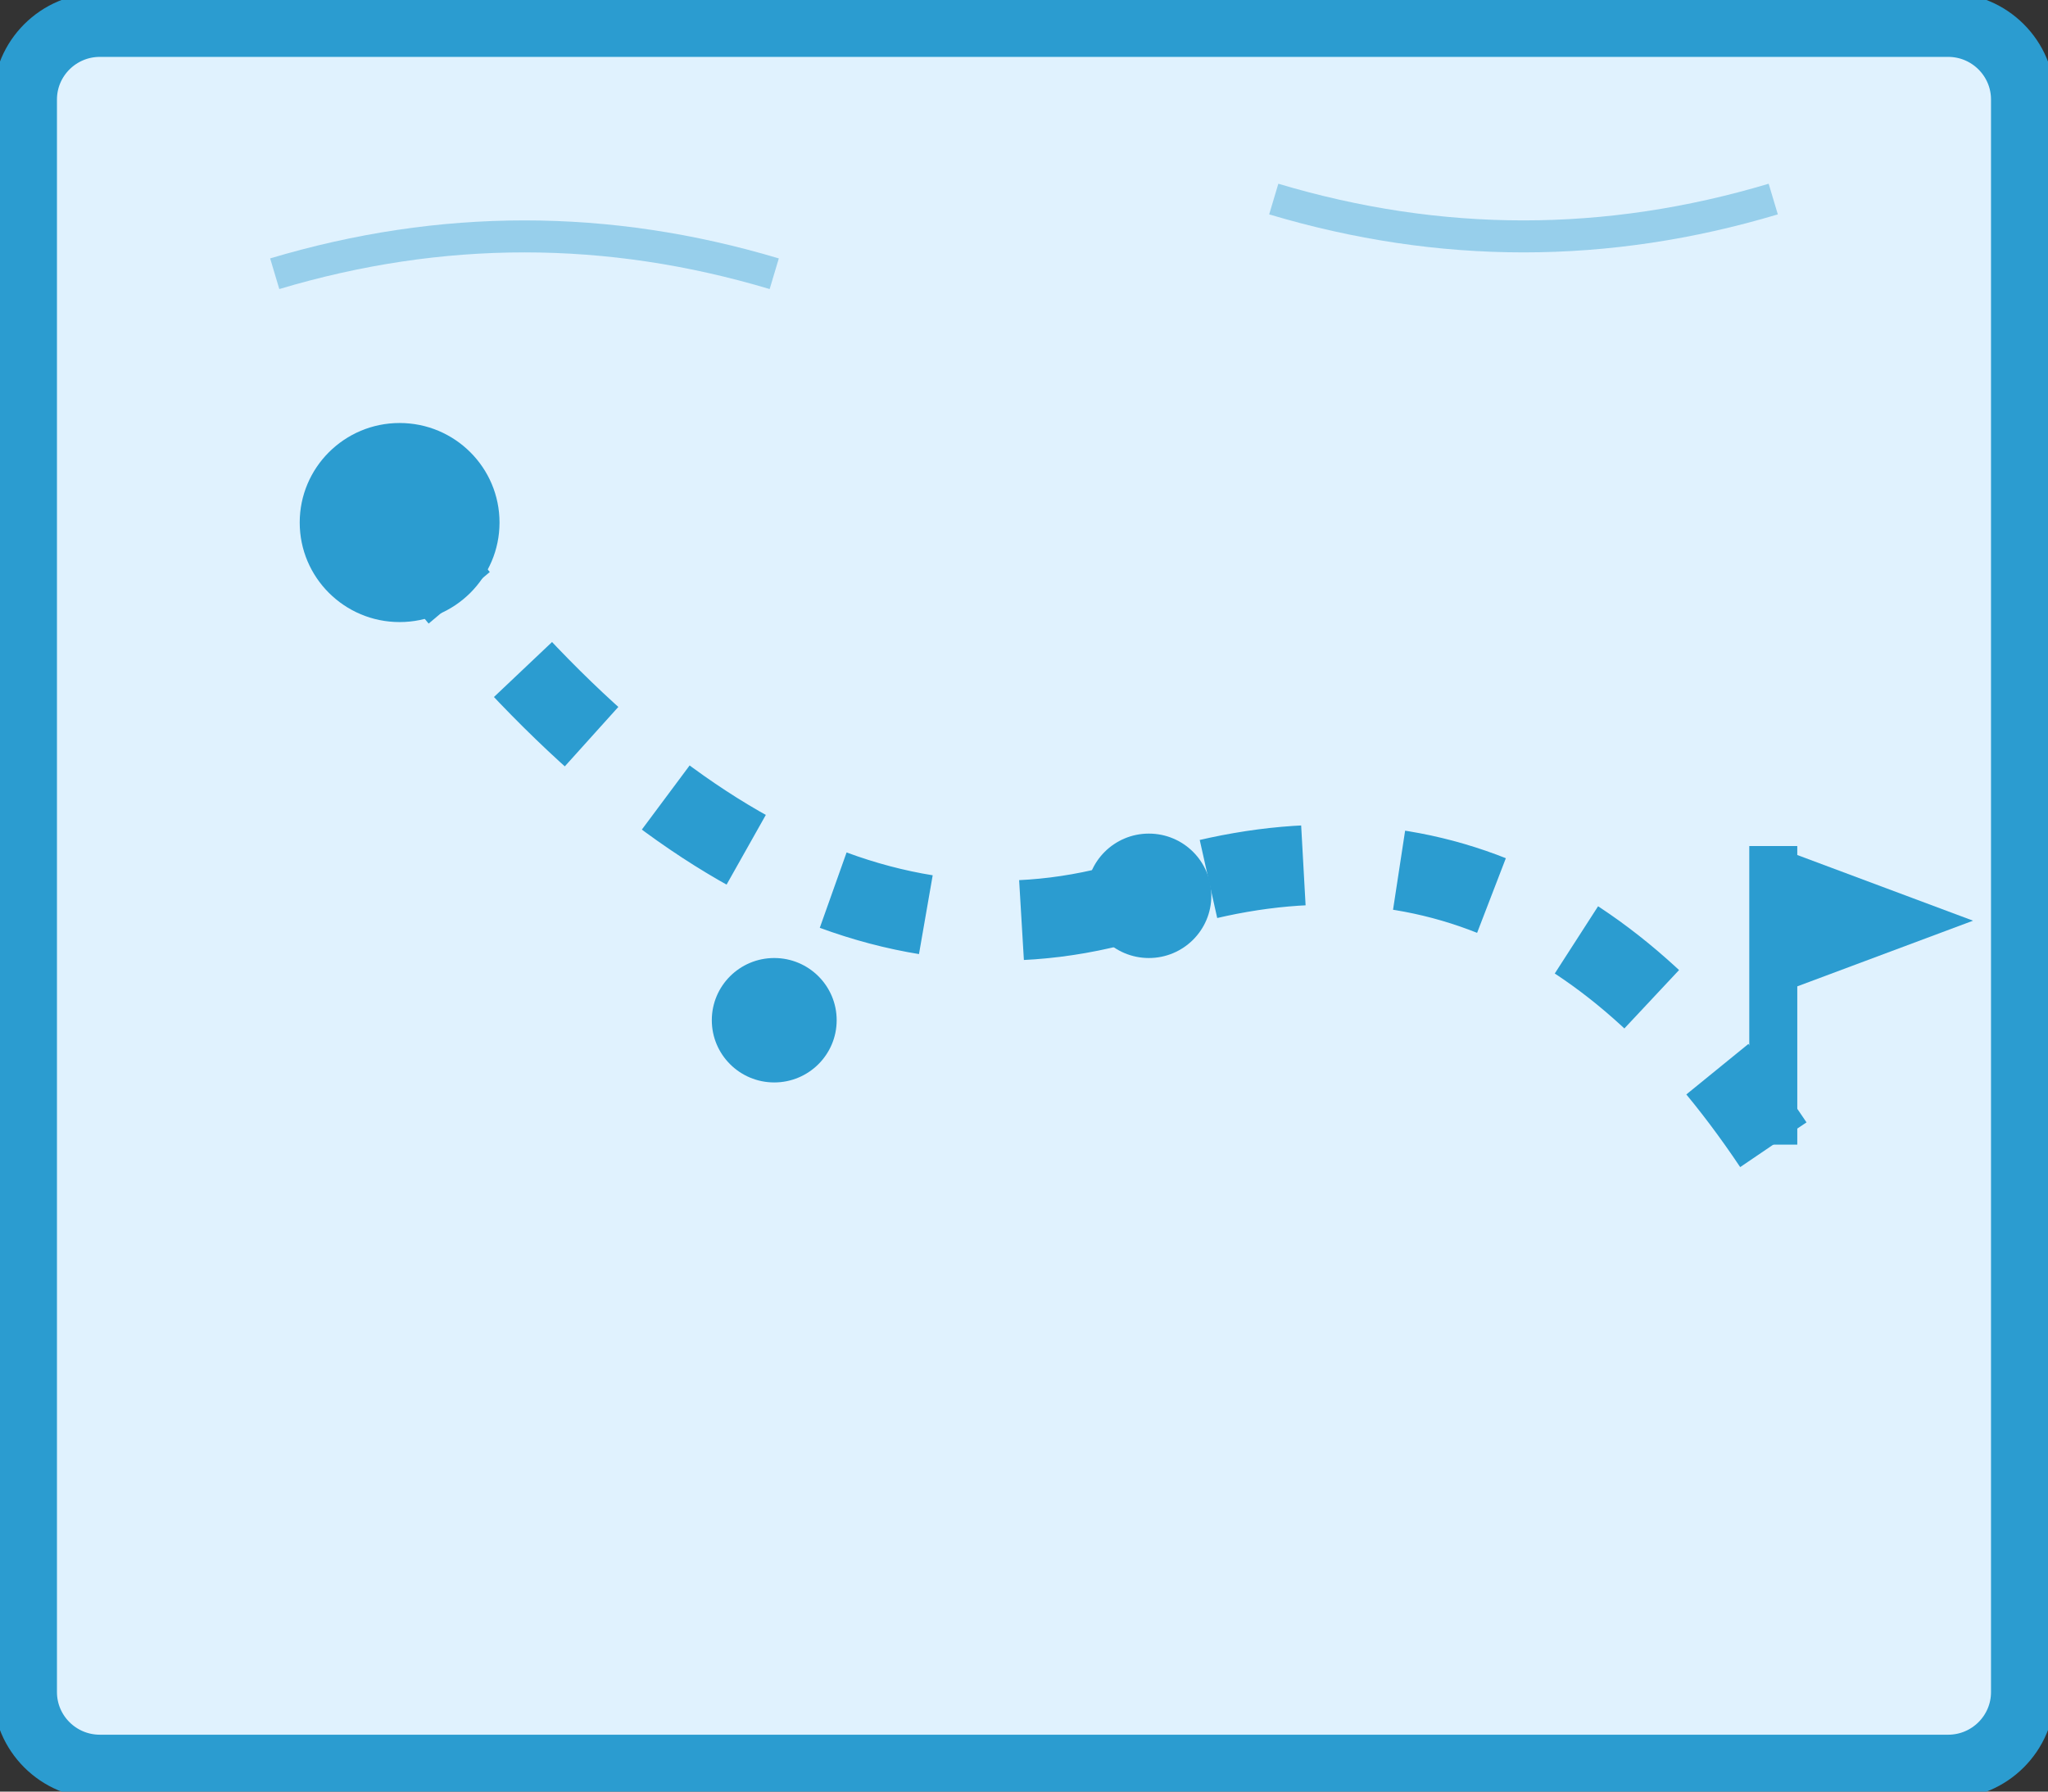 <svg width="64" height="56" viewBox="0 0 64 56" fill="none" xmlns="http://www.w3.org/2000/svg">
<rect x="0" y="0" width="64" height="56" fill="#333333" stroke="none"/>
<g clip-path="url(#clip0_464_111)">
<path d="M60.878 0.778H3.122C1.829 0.778 0.78 1.823 0.78 3.111V52.889C0.78 54.178 1.829 55.222 3.122 55.222H60.878C62.171 55.222 63.219 54.178 63.219 52.889V3.111C63.219 1.823 62.171 0.778 60.878 0.778Z" fill="#E0F2FE" stroke="#2B9CD0" stroke-width="2"/>
<path d="M12.488 16.334C20.293 26.701 28.098 30.59 35.902 28C43.707 25.41 50.209 28 55.415 35.778" stroke="#2B9CD0" stroke-width="2.5" stroke-dasharray="3 3"/>
<path d="M12.488 19.444C14.212 19.444 15.61 18.052 15.61 16.333C15.61 14.615 14.212 13.222 12.488 13.222C10.764 13.222 9.366 14.615 9.366 16.333C9.366 18.052 10.764 19.444 12.488 19.444Z" fill="#2B9CD0"/>
<path d="M55.415 35.778V26.445" stroke="#2B9CD0" stroke-width="1.5"/>
<path d="M55.415 26.445L61.658 28.778L55.415 31.111V26.445Z" fill="#2B9CD0"/>
<path d="M24.195 33.834C25.273 33.834 26.146 32.963 26.146 31.889C26.146 30.815 25.273 29.945 24.195 29.945C23.117 29.945 22.244 30.815 22.244 31.889C22.244 32.963 23.117 33.834 24.195 33.834Z" fill="#2B9CD0"/>
<path d="M35.902 29.945C36.98 29.945 37.854 29.074 37.854 28C37.854 26.926 36.98 26.056 35.902 26.056C34.825 26.056 33.951 26.926 33.951 28C33.951 29.074 34.825 29.945 35.902 29.945Z" fill="#2B9CD0"/>
<path opacity="0.4" d="M8.585 8.556C13.791 7 18.989 7 24.195 8.556" stroke="#2B9CD0"/>
<path opacity="0.4" d="M39.805 6.222C45.011 7.778 50.209 7.778 55.414 6.222" stroke="#2B9CD0"/>
</g>
<defs>
<clipPath id="clip0_464_111">
<rect width="64" height="56" fill="white"/>
</clipPath>
</defs>
</svg>
